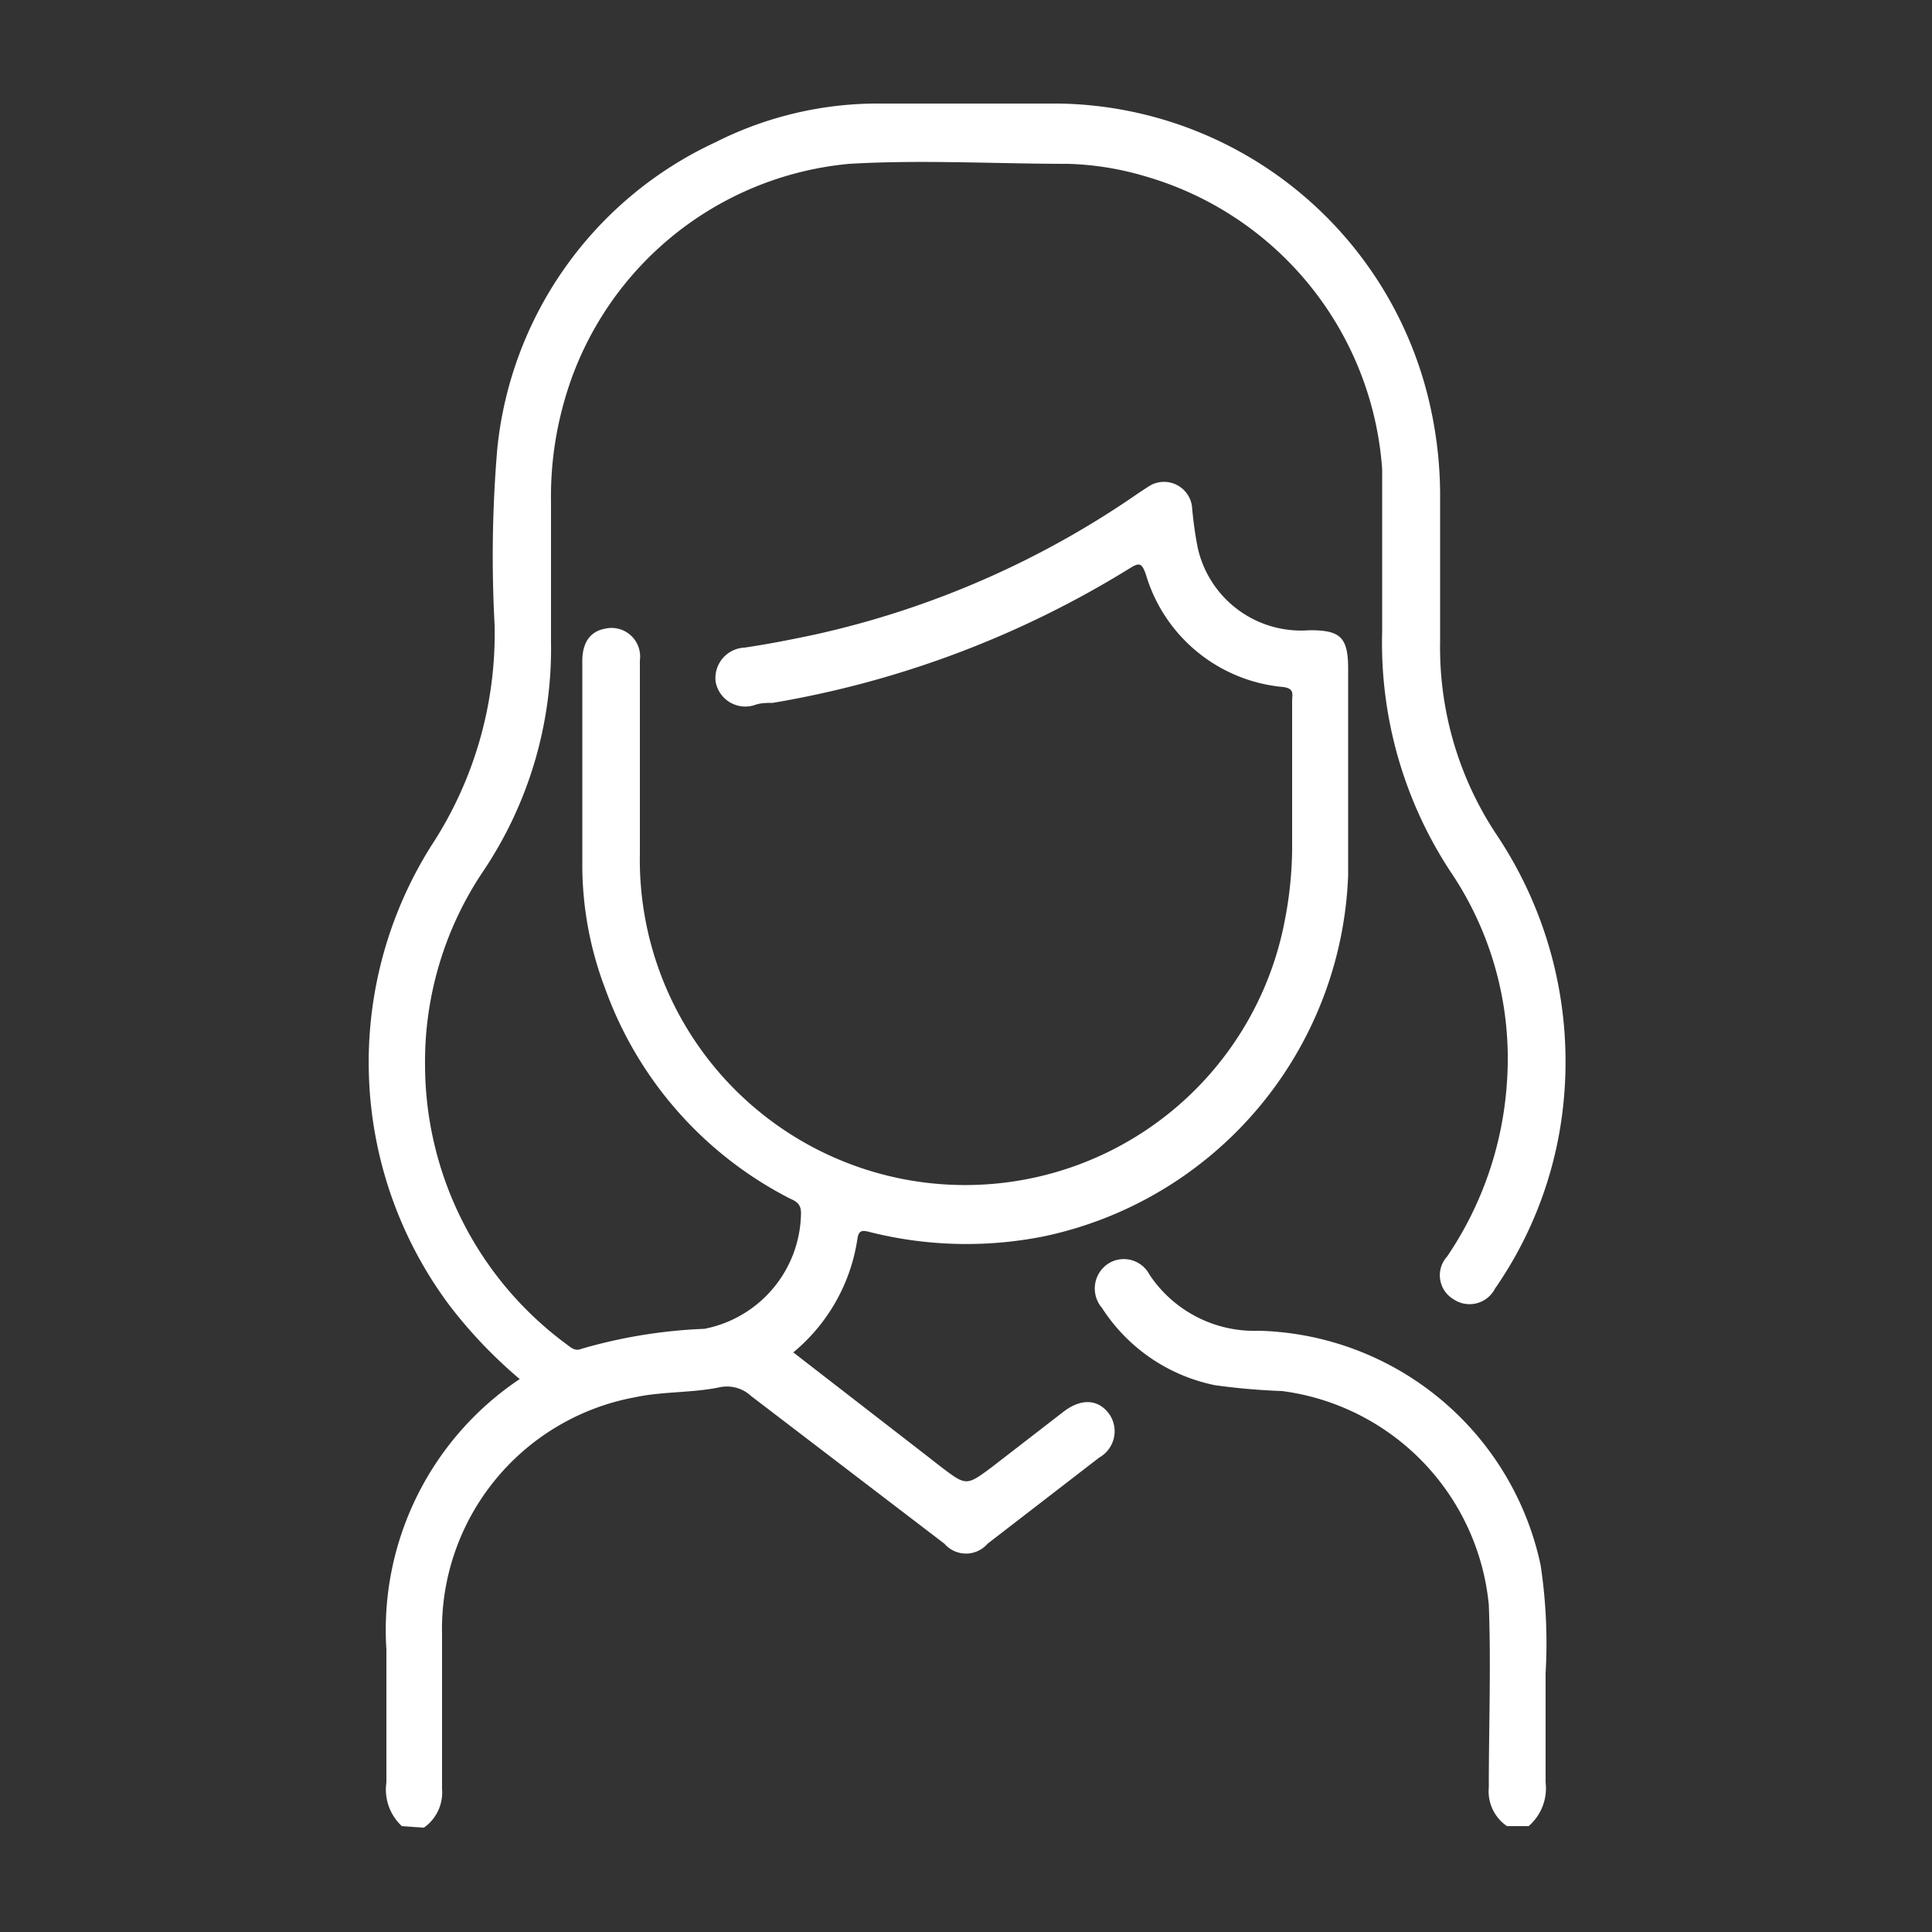 <svg id="Calque_1" data-name="Calque 1" xmlns="http://www.w3.org/2000/svg" viewBox="0 0 50 50"><rect x="0" y="0" width="50" height="50" fill="#333333" stroke="none"/><defs><style>.cls-1{fill:#fff;}</style></defs><path class="cls-1" d="M10.4,47.26A1.29,1.29,0,0,1,10,46.13c0-1.15,0-2.29,0-3.44a7.81,7.81,0,0,1,3.45-7,12.18,12.18,0,0,1-1.82-1.91,10.51,10.51,0,0,1-.47-11.89,10,10,0,0,0,1.64-5.72,33,33,0,0,1,.07-4.56,9.83,9.83,0,0,1,5.65-7.93,9.32,9.32,0,0,1,4.31-1H27.4A10,10,0,0,1,37,10.45a10.64,10.64,0,0,1,.27,2.45c0,1.23,0,2.47,0,3.7a8.75,8.75,0,0,0,1.46,5,10.56,10.56,0,0,1,1.75,6.75,10.2,10.2,0,0,1-1.79,5,.74.74,0,0,1-1.08.27.72.72,0,0,1-.16-1.1A9.08,9.08,0,0,0,39,28a8.63,8.63,0,0,0-1.4-5.35,10.77,10.77,0,0,1-1.83-6.3c0-1.4,0-2.81,0-4.21a8.51,8.51,0,0,0-6.14-7.58,7.72,7.72,0,0,0-2-.32c-1.88,0-3.77-.11-5.65,0a8.47,8.47,0,0,0-7.39,6.19A9,9,0,0,0,14.26,13c0,1.21,0,2.41,0,3.61a10.33,10.33,0,0,1-1.75,5.93A8.83,8.83,0,0,0,11,27.58a9,9,0,0,0,3.69,7.23c.1.08.21.16.35.1a13.21,13.21,0,0,1,3.19-.52,3.09,3.09,0,0,0,2.5-3c0-.29-.2-.32-.36-.41a9.84,9.84,0,0,1-4.71-5.4,9,9,0,0,1-.59-3.17c0-1.77,0-3.54,0-5.3,0-.49.21-.77.59-.84a.74.74,0,0,1,.9.82v5a8.42,8.42,0,0,0,16.7,1.68A10,10,0,0,0,33.44,22c0-1.29,0-2.58,0-3.87,0-.15.07-.31-.23-.35a4.09,4.09,0,0,1-3.56-2.93c-.1-.27-.16-.3-.4-.15A25.64,25.64,0,0,1,20,18.19c-.16,0-.32,0-.48.06a.78.78,0,0,1-1-.61.79.79,0,0,1,.75-.88c.61-.09,1.22-.21,1.83-.34a23.65,23.65,0,0,0,8.38-3.67l.26-.17a.73.73,0,0,1,1.11.54A9.55,9.55,0,0,0,31,14.19a2.74,2.74,0,0,0,2.89,2.12c.79,0,1,.17,1,1,0,1.78,0,3.56,0,5.34A9.93,9.93,0,0,1,27,32a10.24,10.24,0,0,1-4.51-.12c-.22-.06-.27,0-.3.18A4.71,4.71,0,0,1,20.53,35l3.41,2.64.41.32c.66.5.66.5,1.33,0l1.85-1.43c.46-.35.9-.32,1.18.07a.78.78,0,0,1-.26,1.12l-2.89,2.23a.74.74,0,0,1-1.12,0l-5-3.82a.92.92,0,0,0-.85-.22c-.71.14-1.45.1-2.15.25a6.1,6.1,0,0,0-5,6.14c0,1.33,0,2.67,0,4a1.11,1.11,0,0,1-.47,1Z"/><path class="cls-1" d="M39,47.26a1.09,1.09,0,0,1-.47-1c0-1.58.06-3.16,0-4.73A6.18,6.18,0,0,0,33.18,36a17.07,17.07,0,0,1-1.73-.15,4.55,4.55,0,0,1-2.93-2,.77.77,0,0,1,.15-1.14.75.75,0,0,1,1.08.28,3.26,3.26,0,0,0,2.84,1.45,7.66,7.66,0,0,1,7.28,6.06A13.48,13.48,0,0,1,40,43.3c0,.94,0,1.89,0,2.83a1.29,1.29,0,0,1-.44,1.13Z"/></svg>